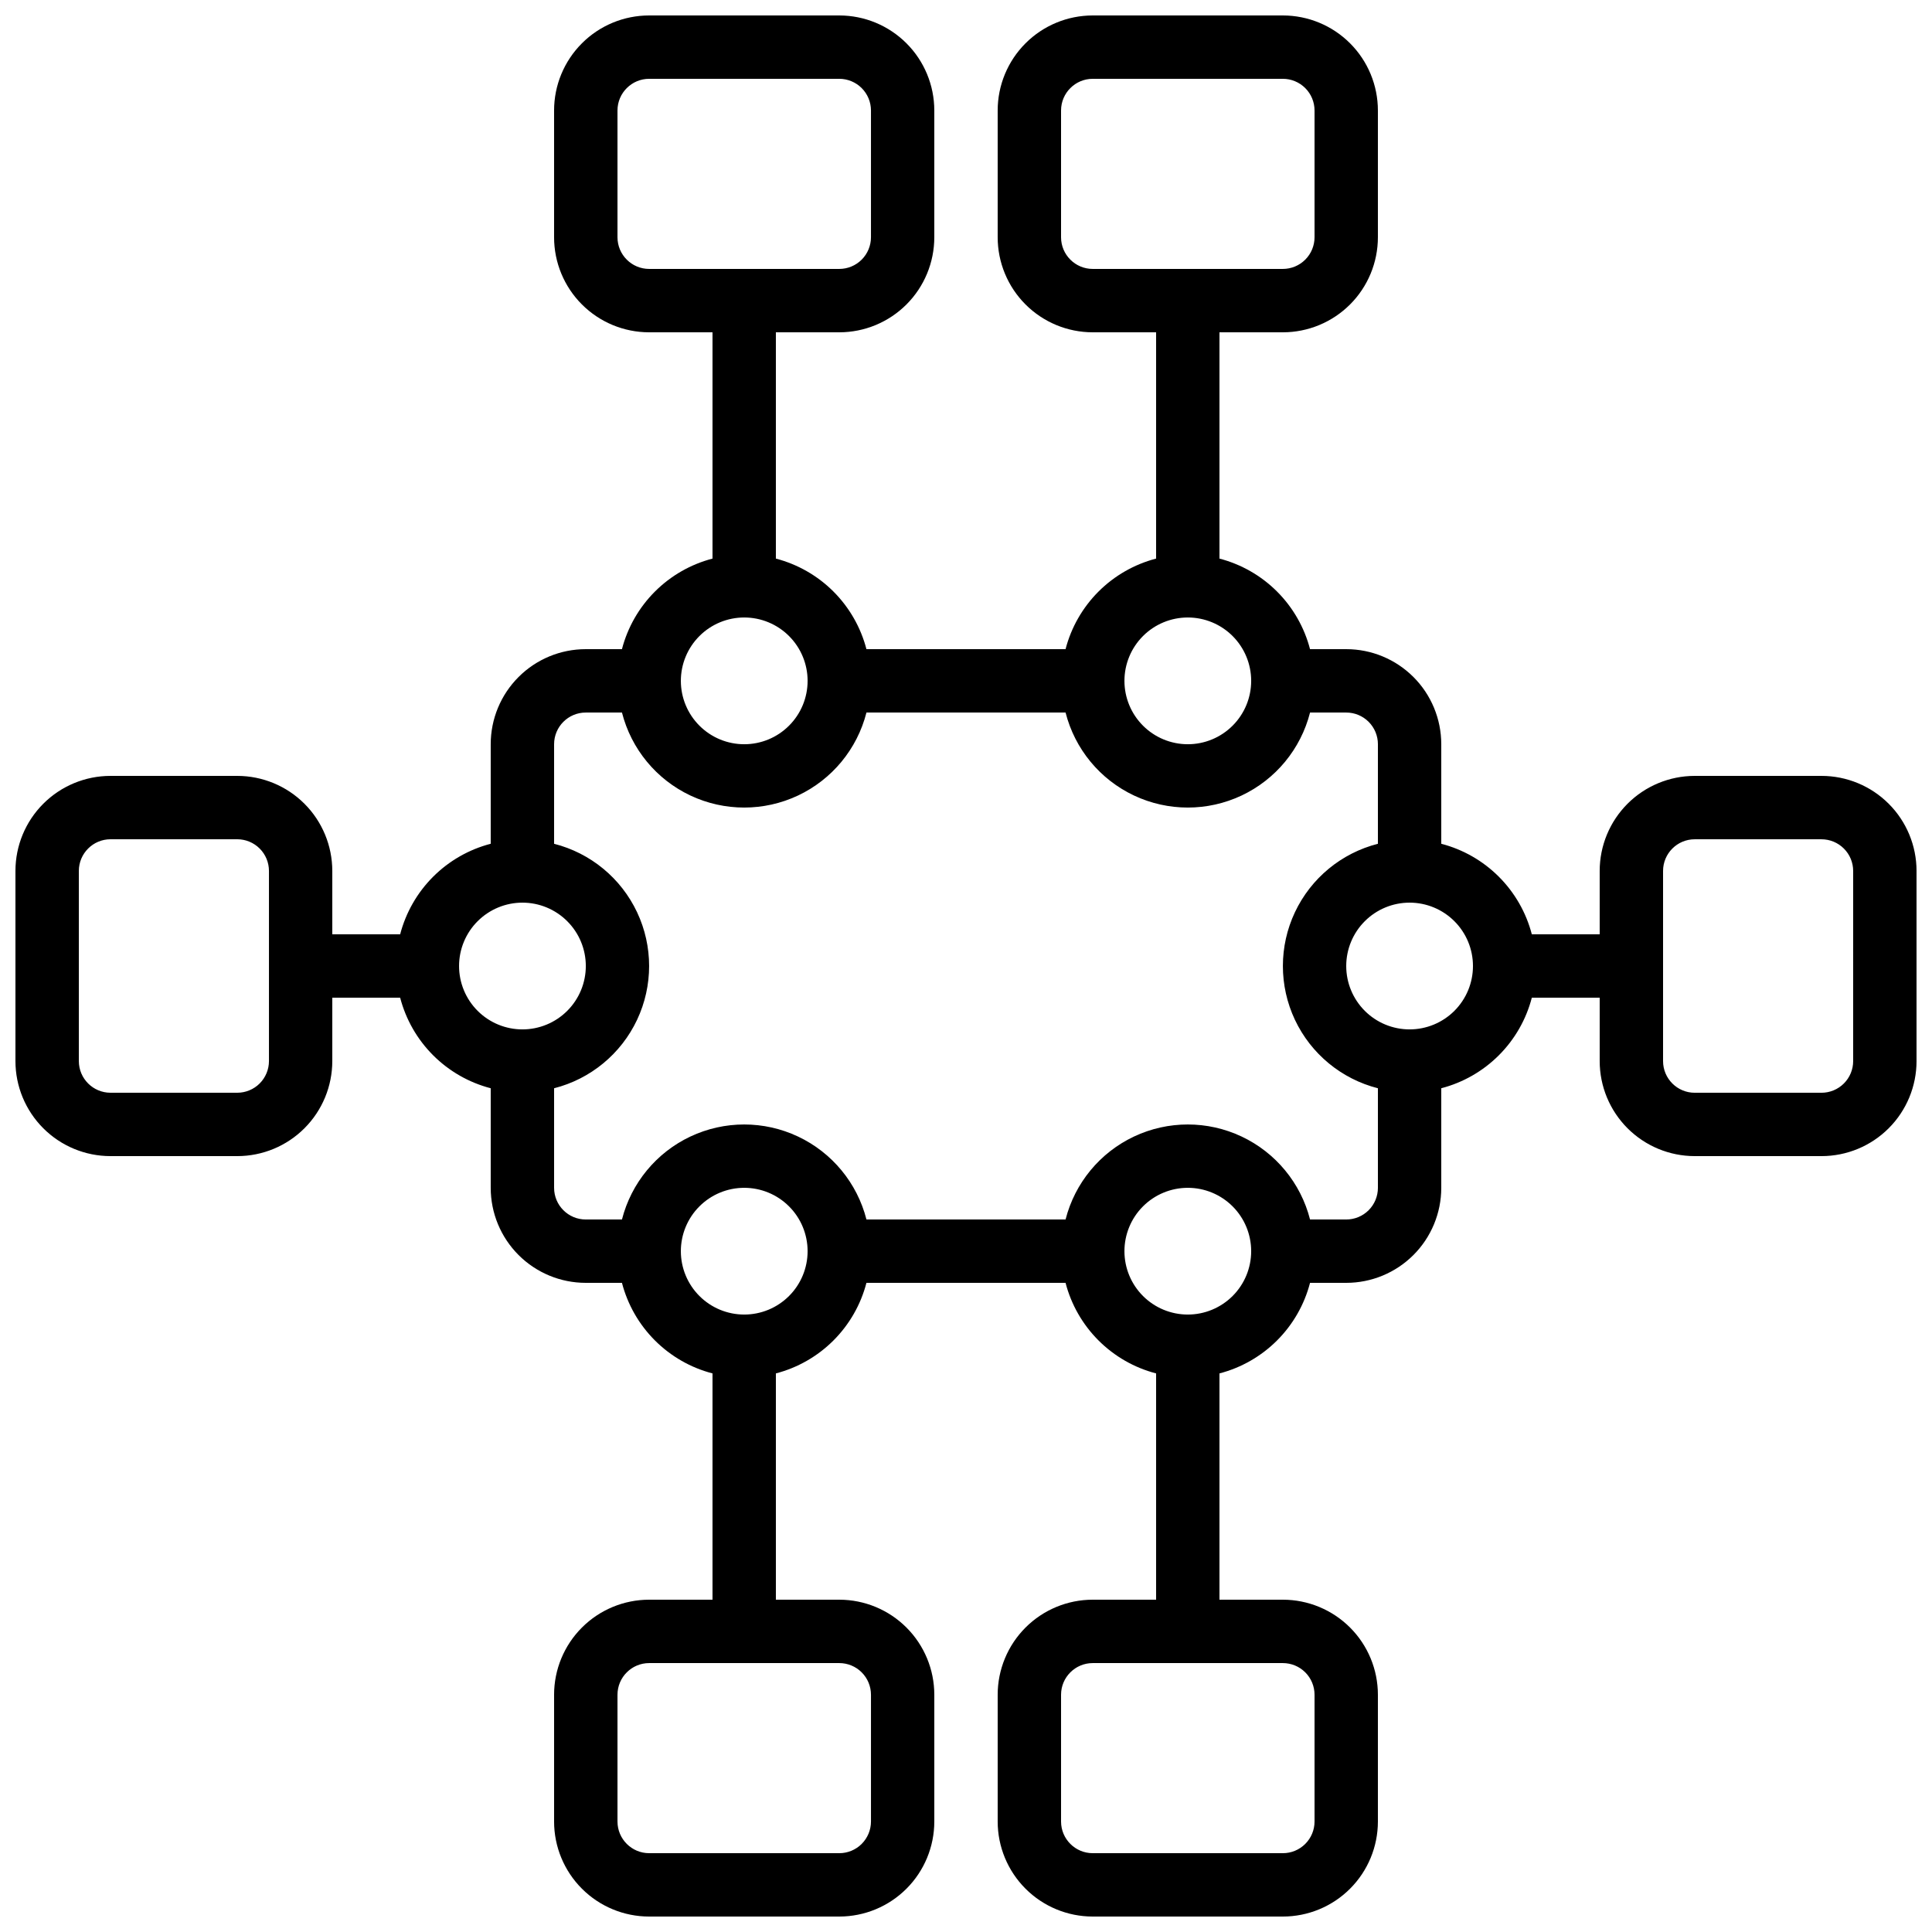 <?xml version="1.0" encoding="UTF-8"?>
<!-- Uploaded to: ICON Repo, www.iconrepo.com, Generator: ICON Repo Mixer Tools -->
<svg width="800px" height="800px" version="1.1" viewBox="144 144 512 512" xmlns="http://www.w3.org/2000/svg">
 <defs>
  <clipPath id="a">
   <path d="m148.09 148.09h503.81v503.81h-503.81z"/>
  </clipPath>
 </defs>
 <g clip-path="url(#a)">
  <path d="m626.71 349.62h-33.586c-6.68 0-13.086 2.656-17.812 7.379-4.723 4.723-7.379 11.133-7.379 17.812v16.793h-17.984c-1.5-5.773-4.519-11.043-8.738-15.262s-9.484-7.234-15.262-8.734v-26.383c0-6.684-2.652-13.09-7.375-17.812-4.727-4.727-11.133-7.379-17.812-7.379h-9.59c-1.504-5.773-4.519-11.043-8.738-15.262s-9.484-7.234-15.262-8.738v-59.969h16.793c6.684 0 13.09-2.656 17.812-7.379 4.727-4.723 7.379-11.133 7.379-17.812v-33.586c0-6.684-2.652-13.09-7.379-17.812-4.723-4.727-11.129-7.379-17.812-7.379h-50.379c-6.68 0-13.09 2.652-17.812 7.379-4.723 4.723-7.379 11.129-7.379 17.812v33.586c0 6.68 2.656 13.09 7.379 17.812 4.723 4.723 11.133 7.379 17.812 7.379h16.793v59.969c-5.773 1.504-11.043 4.519-15.262 8.738s-7.234 9.488-8.734 15.262h-52.766c-1.504-5.773-4.519-11.043-8.738-15.262s-9.488-7.234-15.262-8.738v-59.969h16.793c6.684 0 13.09-2.656 17.812-7.379 4.727-4.723 7.379-11.133 7.379-17.812v-33.586c0-6.684-2.652-13.09-7.379-17.812-4.723-4.727-11.129-7.379-17.812-7.379h-50.379c-6.684 0-13.09 2.652-17.812 7.379-4.727 4.723-7.379 11.129-7.379 17.812v33.586c0 6.68 2.652 13.09 7.379 17.812 4.723 4.723 11.129 7.379 17.812 7.379h16.793v59.969c-5.773 1.504-11.043 4.519-15.262 8.738s-7.234 9.488-8.738 15.262h-9.586c-6.684 0-13.09 2.652-17.812 7.379-4.727 4.723-7.379 11.129-7.379 17.812v26.383c-5.773 1.5-11.043 4.516-15.262 8.734s-7.234 9.488-8.738 15.262h-17.984v-16.793c0-6.68-2.656-13.09-7.379-17.812s-11.133-7.379-17.812-7.379h-33.586c-6.684 0-13.09 2.656-17.812 7.379-4.727 4.723-7.379 11.133-7.379 17.812v50.383-0.004c0 6.684 2.652 13.09 7.379 17.812 4.723 4.727 11.129 7.379 17.812 7.379h33.586c6.68 0 13.09-2.652 17.812-7.379 4.723-4.723 7.379-11.129 7.379-17.812v-16.793h17.984c1.504 5.773 4.519 11.043 8.738 15.262s9.488 7.234 15.262 8.738v26.383c0 6.68 2.652 13.086 7.379 17.812 4.723 4.723 11.129 7.375 17.812 7.375h9.59-0.004c1.504 5.777 4.519 11.043 8.738 15.262s9.488 7.238 15.262 8.738v59.969h-16.793c-6.684 0-13.09 2.656-17.812 7.379-4.727 4.727-7.379 11.133-7.379 17.812v33.586c0 6.684 2.652 13.09 7.379 17.812 4.723 4.727 11.129 7.379 17.812 7.379h50.383-0.004c6.684 0 13.09-2.652 17.812-7.379 4.727-4.723 7.379-11.129 7.379-17.812v-33.586c0-6.68-2.652-13.086-7.379-17.812-4.723-4.723-11.129-7.379-17.812-7.379h-16.793v-59.969c5.773-1.5 11.043-4.519 15.262-8.738s7.234-9.484 8.738-15.262h52.766c1.5 5.777 4.516 11.043 8.734 15.262s9.488 7.238 15.262 8.738v59.969h-16.793c-6.68 0-13.09 2.656-17.812 7.379-4.723 4.727-7.379 11.133-7.379 17.812v33.586c0 6.684 2.656 13.09 7.379 17.812 4.723 4.727 11.133 7.379 17.812 7.379h50.383-0.004c6.684 0 13.09-2.652 17.812-7.379 4.727-4.723 7.379-11.129 7.379-17.812v-33.586c0-6.68-2.652-13.086-7.379-17.812-4.723-4.723-11.129-7.379-17.812-7.379h-16.793v-59.969c5.777-1.5 11.043-4.519 15.262-8.738s7.234-9.484 8.738-15.262h9.59c6.68 0 13.086-2.652 17.812-7.375 4.723-4.727 7.375-11.133 7.375-17.812v-26.383c5.777-1.504 11.043-4.519 15.262-8.738s7.238-9.488 8.738-15.262h17.984v16.793c0 6.684 2.656 13.09 7.379 17.812 4.727 4.727 11.133 7.379 17.812 7.379h33.586c6.684 0 13.09-2.652 17.812-7.379 4.727-4.723 7.379-11.129 7.379-17.812v-50.379c0-6.68-2.652-13.09-7.379-17.812-4.723-4.723-11.129-7.379-17.812-7.379zm-201.52-142.75v-33.586c0-4.637 3.762-8.398 8.398-8.398h50.383-0.004c2.231 0 4.363 0.887 5.938 2.461 1.578 1.574 2.461 3.711 2.461 5.938v33.586c0 2.227-0.883 4.363-2.461 5.938-1.574 1.574-3.707 2.461-5.938 2.461h-50.379c-4.637 0-8.398-3.762-8.398-8.398zm-117.55 0v-33.586c0-4.637 3.762-8.398 8.398-8.398h50.383-0.004c2.227 0 4.363 0.887 5.938 2.461 1.574 1.574 2.461 3.711 2.461 5.938v33.586c0 2.227-0.887 4.363-2.461 5.938-1.574 1.574-3.711 2.461-5.938 2.461h-50.379c-4.637 0-8.398-3.762-8.398-8.398zm-92.363 218.32c0 2.227-0.887 4.363-2.461 5.938-1.574 1.574-3.711 2.461-5.938 2.461h-33.586c-4.637 0-8.398-3.758-8.398-8.398v-50.379c0-4.637 3.762-8.398 8.398-8.398h33.586c2.227 0 4.363 0.887 5.938 2.461 1.574 1.574 2.461 3.711 2.461 5.938zm159.54 167.94v33.586c0 2.231-0.887 4.363-2.461 5.938-1.574 1.578-3.711 2.461-5.938 2.461h-50.379c-4.637 0-8.398-3.758-8.398-8.398v-33.586c0-4.637 3.762-8.395 8.398-8.395h50.383-0.004c2.227 0 4.363 0.883 5.938 2.457 1.574 1.574 2.461 3.711 2.461 5.938zm117.55 0v33.586c0 2.231-0.883 4.363-2.461 5.938-1.574 1.578-3.707 2.461-5.938 2.461h-50.379c-4.637 0-8.398-3.758-8.398-8.398v-33.586c0-4.637 3.762-8.395 8.398-8.395h50.383-0.004c2.231 0 4.363 0.883 5.938 2.457 1.578 1.574 2.461 3.711 2.461 5.938zm-33.586-285.49c4.453 0 8.723 1.77 11.875 4.918 3.148 3.152 4.918 7.422 4.918 11.875 0 4.457-1.77 8.727-4.918 11.875-3.152 3.152-7.422 4.922-11.875 4.922s-8.727-1.77-11.875-4.922c-3.148-3.148-4.918-7.418-4.918-11.875 0-4.453 1.77-8.723 4.918-11.875 3.148-3.148 7.422-4.918 11.875-4.918zm-117.55 0c4.453 0 8.723 1.77 11.871 4.918 3.152 3.152 4.922 7.422 4.922 11.875 0 4.457-1.77 8.727-4.922 11.875-3.148 3.152-7.418 4.922-11.871 4.922-4.457 0-8.727-1.77-11.875-4.922-3.152-3.148-4.922-7.418-4.922-11.875 0-4.453 1.77-8.723 4.922-11.875 3.148-3.148 7.418-4.918 11.875-4.918zm-75.574 92.367c0-4.457 1.77-8.727 4.918-11.875 3.152-3.152 7.422-4.922 11.875-4.922 4.457 0 8.727 1.77 11.875 4.922 3.152 3.148 4.922 7.418 4.922 11.875 0 4.453-1.77 8.723-4.922 11.875-3.148 3.148-7.418 4.918-11.875 4.918-4.453 0-8.723-1.77-11.875-4.918-3.148-3.152-4.918-7.422-4.918-11.875zm75.57 92.363h0.004c-4.457 0-8.727-1.77-11.875-4.918-3.152-3.148-4.922-7.422-4.922-11.875 0-4.453 1.77-8.727 4.922-11.875 3.148-3.148 7.418-4.918 11.875-4.918 4.453 0 8.723 1.77 11.871 4.918 3.152 3.148 4.922 7.422 4.922 11.875 0 4.453-1.77 8.727-4.922 11.875-3.148 3.148-7.418 4.918-11.871 4.918zm117.55 0h0.004c-4.453 0-8.727-1.77-11.875-4.918-3.148-3.148-4.918-7.422-4.918-11.875 0-4.453 1.77-8.727 4.918-11.875 3.148-3.148 7.422-4.918 11.875-4.918s8.723 1.77 11.875 4.918c3.148 3.148 4.918 7.422 4.918 11.875 0 4.453-1.77 8.727-4.918 11.875-3.152 3.148-7.422 4.918-11.875 4.918zm41.984-25.191h-9.586c-2.461-9.668-9.117-17.734-18.141-21.988-9.027-4.258-19.484-4.258-28.508 0-9.027 4.254-15.68 12.32-18.141 21.988h-52.766c-2.461-9.668-9.117-17.734-18.141-21.988-9.027-4.258-19.484-4.258-28.512 0-9.023 4.254-15.676 12.32-18.141 21.988h-9.586c-4.641 0-8.398-3.758-8.398-8.395v-26.383c9.672-2.461 17.734-9.117 21.992-18.141 4.254-9.027 4.254-19.484 0-28.508-4.258-9.027-12.32-15.68-21.992-18.141v-26.383c0-4.641 3.758-8.398 8.398-8.398h9.59-0.004c2.465 9.672 9.117 17.734 18.141 21.992 9.027 4.254 19.484 4.254 28.512 0 9.023-4.258 15.68-12.32 18.141-21.992h52.766c2.461 9.672 9.113 17.734 18.141 21.992 9.023 4.254 19.48 4.254 28.508 0 9.023-4.258 15.68-12.32 18.141-21.992h9.59c2.227 0 4.363 0.883 5.938 2.461 1.574 1.574 2.457 3.707 2.457 5.938v26.383c-9.668 2.461-17.734 9.113-21.992 18.141-4.254 9.023-4.254 19.48 0 28.508 4.258 9.023 12.324 15.68 21.992 18.141v26.383c0 2.227-0.883 4.363-2.457 5.938-1.574 1.574-3.711 2.457-5.938 2.457zm16.793-50.383 0.004 0.004c-4.453 0-8.727-1.77-11.875-4.918-3.148-3.152-4.918-7.422-4.918-11.875 0-4.457 1.77-8.727 4.918-11.875 3.148-3.152 7.422-4.922 11.875-4.922 4.453 0 8.727 1.77 11.875 4.922 3.148 3.148 4.918 7.418 4.918 11.875 0 4.453-1.77 8.723-4.918 11.875-3.148 3.148-7.422 4.918-11.875 4.918zm117.55 8.398h0.004c0 2.227-0.883 4.363-2.461 5.938-1.574 1.574-3.707 2.461-5.938 2.461h-33.586c-4.637 0-8.395-3.758-8.395-8.398v-50.379c0-4.637 3.758-8.398 8.395-8.398h33.586c2.231 0 4.363 0.887 5.938 2.461 1.578 1.574 2.461 3.711 2.461 5.938z"/>
 </g>
</svg>